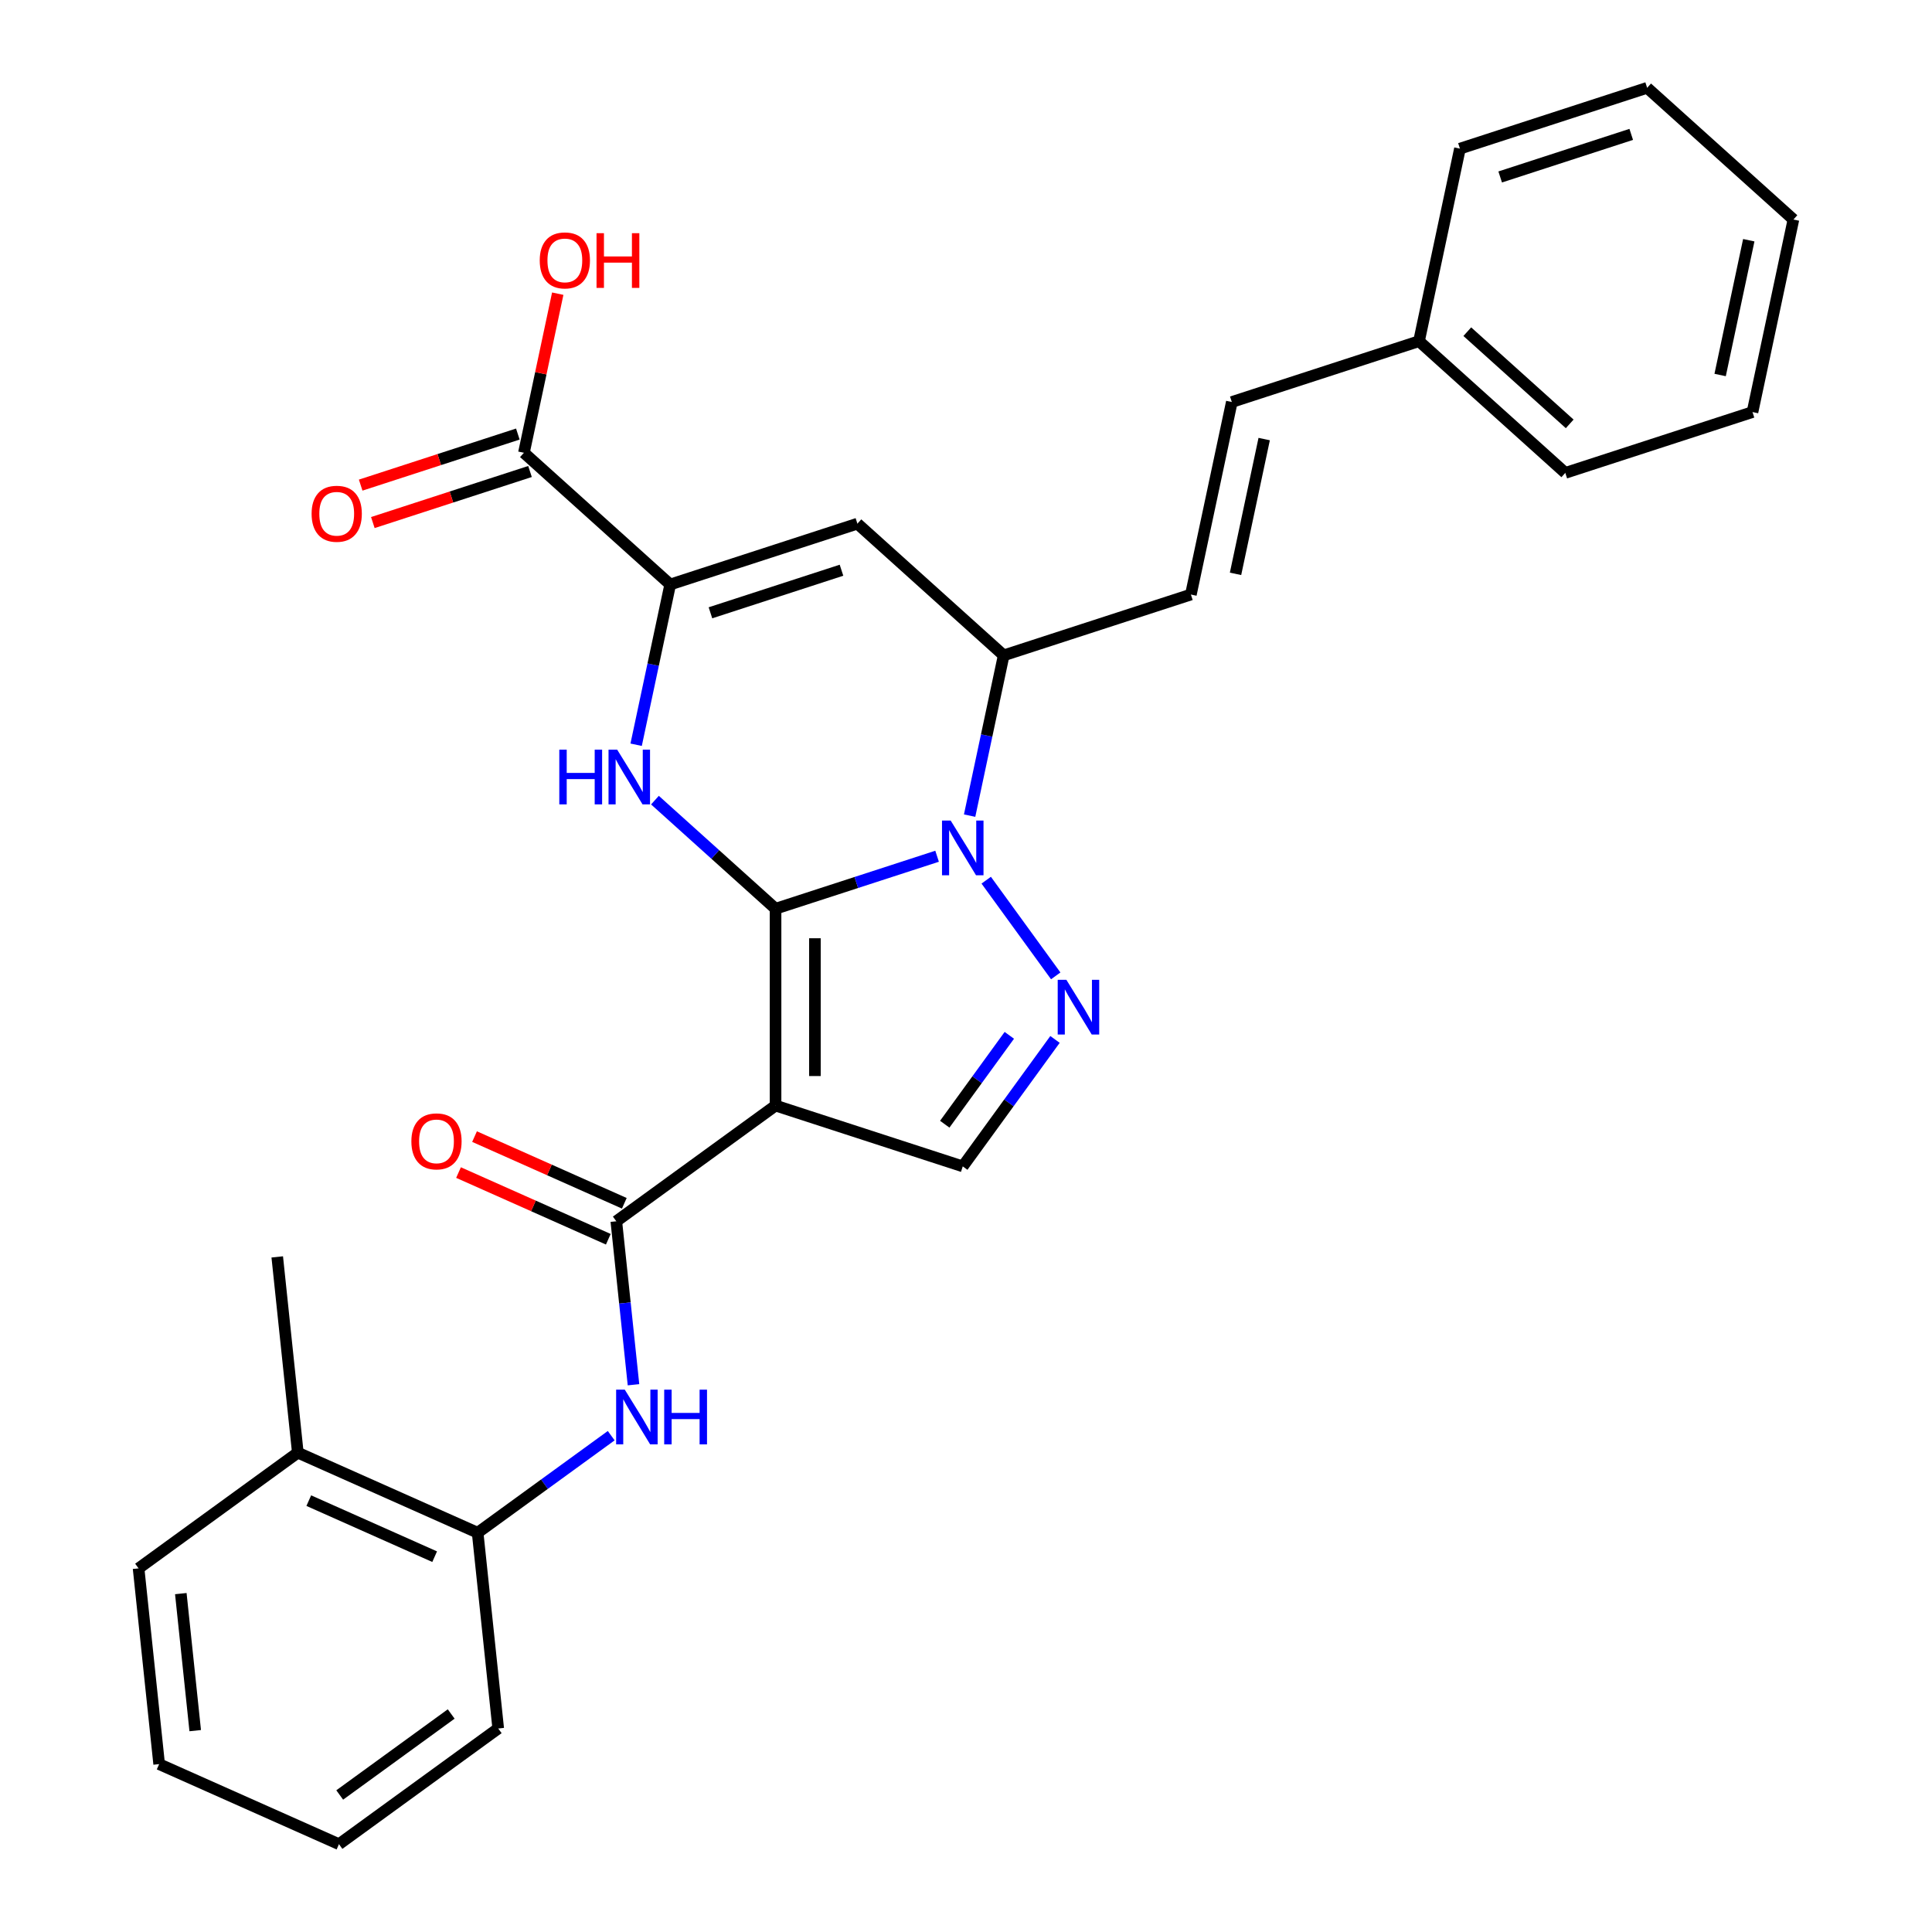 <?xml version='1.0' encoding='iso-8859-1'?>
<svg version='1.1' baseProfile='full'
              xmlns='http://www.w3.org/2000/svg'
                      xmlns:rdkit='http://www.rdkit.org/xml'
                      xmlns:xlink='http://www.w3.org/1999/xlink'
                  xml:space='preserve'
width='1000px' height='1000px' viewBox='0 0 1000 1000'>
<!-- END OF HEADER -->
<rect style='opacity:1.0;fill:#FFFFFF;stroke:none' width='1000' height='1000' x='0' y='0'> </rect>
<path class='bond-0' d='M 401.426,470.358 L 401.426,572.241' style='fill:none;fill-rule:evenodd;stroke:#000000;stroke-width:6px;stroke-linecap:butt;stroke-linejoin:miter;stroke-opacity:1' />
<path class='bond-0' d='M 421.803,485.64 L 421.803,556.958' style='fill:none;fill-rule:evenodd;stroke:#000000;stroke-width:6px;stroke-linecap:butt;stroke-linejoin:miter;stroke-opacity:1' />
<path class='bond-1' d='M 401.426,470.358 L 443.231,456.775' style='fill:none;fill-rule:evenodd;stroke:#000000;stroke-width:6px;stroke-linecap:butt;stroke-linejoin:miter;stroke-opacity:1' />
<path class='bond-1' d='M 443.231,456.775 L 485.036,443.191' style='fill:none;fill-rule:evenodd;stroke:#0000FF;stroke-width:6px;stroke-linecap:butt;stroke-linejoin:miter;stroke-opacity:1' />
<path class='bond-2' d='M 401.426,470.358 L 370.213,442.253' style='fill:none;fill-rule:evenodd;stroke:#000000;stroke-width:6px;stroke-linecap:butt;stroke-linejoin:miter;stroke-opacity:1' />
<path class='bond-2' d='M 370.213,442.253 L 339,414.149' style='fill:none;fill-rule:evenodd;stroke:#0000FF;stroke-width:6px;stroke-linecap:butt;stroke-linejoin:miter;stroke-opacity:1' />
<path class='bond-5' d='M 401.426,572.241 L 319.002,632.126' style='fill:none;fill-rule:evenodd;stroke:#000000;stroke-width:6px;stroke-linecap:butt;stroke-linejoin:miter;stroke-opacity:1' />
<path class='bond-7' d='M 401.426,572.241 L 498.323,603.724' style='fill:none;fill-rule:evenodd;stroke:#000000;stroke-width:6px;stroke-linecap:butt;stroke-linejoin:miter;stroke-opacity:1' />
<path class='bond-3' d='M 510.461,455.581 L 546.445,505.108' style='fill:none;fill-rule:evenodd;stroke:#0000FF;stroke-width:6px;stroke-linecap:butt;stroke-linejoin:miter;stroke-opacity:1' />
<path class='bond-8' d='M 501.874,422.167 L 510.69,380.693' style='fill:none;fill-rule:evenodd;stroke:#0000FF;stroke-width:6px;stroke-linecap:butt;stroke-linejoin:miter;stroke-opacity:1' />
<path class='bond-8' d='M 510.69,380.693 L 519.505,339.218' style='fill:none;fill-rule:evenodd;stroke:#000000;stroke-width:6px;stroke-linecap:butt;stroke-linejoin:miter;stroke-opacity:1' />
<path class='bond-4' d='M 329.264,385.478 L 338.08,344.003' style='fill:none;fill-rule:evenodd;stroke:#0000FF;stroke-width:6px;stroke-linecap:butt;stroke-linejoin:miter;stroke-opacity:1' />
<path class='bond-4' d='M 338.08,344.003 L 346.895,302.528' style='fill:none;fill-rule:evenodd;stroke:#000000;stroke-width:6px;stroke-linecap:butt;stroke-linejoin:miter;stroke-opacity:1' />
<path class='bond-30' d='M 546.07,538.006 L 522.196,570.865' style='fill:none;fill-rule:evenodd;stroke:#0000FF;stroke-width:6px;stroke-linecap:butt;stroke-linejoin:miter;stroke-opacity:1' />
<path class='bond-30' d='M 522.196,570.865 L 498.323,603.724' style='fill:none;fill-rule:evenodd;stroke:#000000;stroke-width:6px;stroke-linecap:butt;stroke-linejoin:miter;stroke-opacity:1' />
<path class='bond-30' d='M 522.423,535.887 L 505.711,558.888' style='fill:none;fill-rule:evenodd;stroke:#0000FF;stroke-width:6px;stroke-linecap:butt;stroke-linejoin:miter;stroke-opacity:1' />
<path class='bond-30' d='M 505.711,558.888 L 489,581.889' style='fill:none;fill-rule:evenodd;stroke:#000000;stroke-width:6px;stroke-linecap:butt;stroke-linejoin:miter;stroke-opacity:1' />
<path class='bond-6' d='M 346.895,302.528 L 443.792,271.045' style='fill:none;fill-rule:evenodd;stroke:#000000;stroke-width:6px;stroke-linecap:butt;stroke-linejoin:miter;stroke-opacity:1' />
<path class='bond-6' d='M 367.727,317.185 L 435.554,295.147' style='fill:none;fill-rule:evenodd;stroke:#000000;stroke-width:6px;stroke-linecap:butt;stroke-linejoin:miter;stroke-opacity:1' />
<path class='bond-10' d='M 346.895,302.528 L 271.182,234.356' style='fill:none;fill-rule:evenodd;stroke:#000000;stroke-width:6px;stroke-linecap:butt;stroke-linejoin:miter;stroke-opacity:1' />
<path class='bond-9' d='M 319.002,632.126 L 323.448,674.435' style='fill:none;fill-rule:evenodd;stroke:#000000;stroke-width:6px;stroke-linecap:butt;stroke-linejoin:miter;stroke-opacity:1' />
<path class='bond-9' d='M 323.448,674.435 L 327.895,716.743' style='fill:none;fill-rule:evenodd;stroke:#0000FF;stroke-width:6px;stroke-linecap:butt;stroke-linejoin:miter;stroke-opacity:1' />
<path class='bond-14' d='M 323.146,622.818 L 284.382,605.56' style='fill:none;fill-rule:evenodd;stroke:#000000;stroke-width:6px;stroke-linecap:butt;stroke-linejoin:miter;stroke-opacity:1' />
<path class='bond-14' d='M 284.382,605.56 L 245.618,588.301' style='fill:none;fill-rule:evenodd;stroke:#FF0000;stroke-width:6px;stroke-linecap:butt;stroke-linejoin:miter;stroke-opacity:1' />
<path class='bond-14' d='M 314.858,641.433 L 276.094,624.174' style='fill:none;fill-rule:evenodd;stroke:#000000;stroke-width:6px;stroke-linecap:butt;stroke-linejoin:miter;stroke-opacity:1' />
<path class='bond-14' d='M 276.094,624.174 L 237.33,606.916' style='fill:none;fill-rule:evenodd;stroke:#FF0000;stroke-width:6px;stroke-linecap:butt;stroke-linejoin:miter;stroke-opacity:1' />
<path class='bond-29' d='M 443.792,271.045 L 519.505,339.218' style='fill:none;fill-rule:evenodd;stroke:#000000;stroke-width:6px;stroke-linecap:butt;stroke-linejoin:miter;stroke-opacity:1' />
<path class='bond-11' d='M 519.505,339.218 L 616.402,307.734' style='fill:none;fill-rule:evenodd;stroke:#000000;stroke-width:6px;stroke-linecap:butt;stroke-linejoin:miter;stroke-opacity:1' />
<path class='bond-12' d='M 316.364,743.104 L 281.795,768.22' style='fill:none;fill-rule:evenodd;stroke:#0000FF;stroke-width:6px;stroke-linecap:butt;stroke-linejoin:miter;stroke-opacity:1' />
<path class='bond-12' d='M 281.795,768.22 L 247.226,793.336' style='fill:none;fill-rule:evenodd;stroke:#000000;stroke-width:6px;stroke-linecap:butt;stroke-linejoin:miter;stroke-opacity:1' />
<path class='bond-15' d='M 268.033,224.666 L 227.359,237.882' style='fill:none;fill-rule:evenodd;stroke:#000000;stroke-width:6px;stroke-linecap:butt;stroke-linejoin:miter;stroke-opacity:1' />
<path class='bond-15' d='M 227.359,237.882 L 186.684,251.098' style='fill:none;fill-rule:evenodd;stroke:#FF0000;stroke-width:6px;stroke-linecap:butt;stroke-linejoin:miter;stroke-opacity:1' />
<path class='bond-15' d='M 274.33,244.045 L 233.656,257.261' style='fill:none;fill-rule:evenodd;stroke:#000000;stroke-width:6px;stroke-linecap:butt;stroke-linejoin:miter;stroke-opacity:1' />
<path class='bond-15' d='M 233.656,257.261 L 192.981,270.477' style='fill:none;fill-rule:evenodd;stroke:#FF0000;stroke-width:6px;stroke-linecap:butt;stroke-linejoin:miter;stroke-opacity:1' />
<path class='bond-17' d='M 271.182,234.356 L 279.934,193.181' style='fill:none;fill-rule:evenodd;stroke:#000000;stroke-width:6px;stroke-linecap:butt;stroke-linejoin:miter;stroke-opacity:1' />
<path class='bond-17' d='M 279.934,193.181 L 288.686,152.006' style='fill:none;fill-rule:evenodd;stroke:#FF0000;stroke-width:6px;stroke-linecap:butt;stroke-linejoin:miter;stroke-opacity:1' />
<path class='bond-13' d='M 616.402,307.734 L 637.584,208.078' style='fill:none;fill-rule:evenodd;stroke:#000000;stroke-width:6px;stroke-linecap:butt;stroke-linejoin:miter;stroke-opacity:1' />
<path class='bond-13' d='M 639.51,297.022 L 654.338,227.263' style='fill:none;fill-rule:evenodd;stroke:#000000;stroke-width:6px;stroke-linecap:butt;stroke-linejoin:miter;stroke-opacity:1' />
<path class='bond-16' d='M 247.226,793.336 L 154.152,751.896' style='fill:none;fill-rule:evenodd;stroke:#000000;stroke-width:6px;stroke-linecap:butt;stroke-linejoin:miter;stroke-opacity:1' />
<path class='bond-16' d='M 224.977,805.735 L 159.825,776.727' style='fill:none;fill-rule:evenodd;stroke:#000000;stroke-width:6px;stroke-linecap:butt;stroke-linejoin:miter;stroke-opacity:1' />
<path class='bond-19' d='M 247.226,793.336 L 257.876,894.66' style='fill:none;fill-rule:evenodd;stroke:#000000;stroke-width:6px;stroke-linecap:butt;stroke-linejoin:miter;stroke-opacity:1' />
<path class='bond-18' d='M 637.584,208.078 L 734.481,176.594' style='fill:none;fill-rule:evenodd;stroke:#000000;stroke-width:6px;stroke-linecap:butt;stroke-linejoin:miter;stroke-opacity:1' />
<path class='bond-20' d='M 154.152,751.896 L 143.502,650.571' style='fill:none;fill-rule:evenodd;stroke:#000000;stroke-width:6px;stroke-linecap:butt;stroke-linejoin:miter;stroke-opacity:1' />
<path class='bond-21' d='M 154.152,751.896 L 71.727,811.781' style='fill:none;fill-rule:evenodd;stroke:#000000;stroke-width:6px;stroke-linecap:butt;stroke-linejoin:miter;stroke-opacity:1' />
<path class='bond-22' d='M 734.481,176.594 L 810.194,244.767' style='fill:none;fill-rule:evenodd;stroke:#000000;stroke-width:6px;stroke-linecap:butt;stroke-linejoin:miter;stroke-opacity:1' />
<path class='bond-22' d='M 759.472,171.678 L 812.472,219.399' style='fill:none;fill-rule:evenodd;stroke:#000000;stroke-width:6px;stroke-linecap:butt;stroke-linejoin:miter;stroke-opacity:1' />
<path class='bond-23' d='M 734.481,176.594 L 755.663,76.938' style='fill:none;fill-rule:evenodd;stroke:#000000;stroke-width:6px;stroke-linecap:butt;stroke-linejoin:miter;stroke-opacity:1' />
<path class='bond-24' d='M 257.876,894.66 L 175.451,954.545' style='fill:none;fill-rule:evenodd;stroke:#000000;stroke-width:6px;stroke-linecap:butt;stroke-linejoin:miter;stroke-opacity:1' />
<path class='bond-24' d='M 233.535,887.158 L 175.838,929.078' style='fill:none;fill-rule:evenodd;stroke:#000000;stroke-width:6px;stroke-linecap:butt;stroke-linejoin:miter;stroke-opacity:1' />
<path class='bond-31' d='M 71.727,811.781 L 82.376,913.106' style='fill:none;fill-rule:evenodd;stroke:#000000;stroke-width:6px;stroke-linecap:butt;stroke-linejoin:miter;stroke-opacity:1' />
<path class='bond-31' d='M 93.589,824.85 L 101.044,895.777' style='fill:none;fill-rule:evenodd;stroke:#000000;stroke-width:6px;stroke-linecap:butt;stroke-linejoin:miter;stroke-opacity:1' />
<path class='bond-27' d='M 810.194,244.767 L 907.091,213.284' style='fill:none;fill-rule:evenodd;stroke:#000000;stroke-width:6px;stroke-linecap:butt;stroke-linejoin:miter;stroke-opacity:1' />
<path class='bond-26' d='M 755.663,76.938 L 852.559,45.455' style='fill:none;fill-rule:evenodd;stroke:#000000;stroke-width:6px;stroke-linecap:butt;stroke-linejoin:miter;stroke-opacity:1' />
<path class='bond-26' d='M 776.494,91.595 L 844.322,69.556' style='fill:none;fill-rule:evenodd;stroke:#000000;stroke-width:6px;stroke-linecap:butt;stroke-linejoin:miter;stroke-opacity:1' />
<path class='bond-25' d='M 175.451,954.545 L 82.376,913.106' style='fill:none;fill-rule:evenodd;stroke:#000000;stroke-width:6px;stroke-linecap:butt;stroke-linejoin:miter;stroke-opacity:1' />
<path class='bond-28' d='M 852.559,45.455 L 928.273,113.627' style='fill:none;fill-rule:evenodd;stroke:#000000;stroke-width:6px;stroke-linecap:butt;stroke-linejoin:miter;stroke-opacity:1' />
<path class='bond-32' d='M 907.091,213.284 L 928.273,113.627' style='fill:none;fill-rule:evenodd;stroke:#000000;stroke-width:6px;stroke-linecap:butt;stroke-linejoin:miter;stroke-opacity:1' />
<path class='bond-32' d='M 890.337,194.099 L 905.164,124.339' style='fill:none;fill-rule:evenodd;stroke:#000000;stroke-width:6px;stroke-linecap:butt;stroke-linejoin:miter;stroke-opacity:1' />
<path  class='atom-2' d='M 492.063 424.714
L 501.343 439.714
Q 502.263 441.194, 503.743 443.874
Q 505.223 446.554, 505.303 446.714
L 505.303 424.714
L 509.063 424.714
L 509.063 453.034
L 505.183 453.034
L 495.223 436.634
Q 494.063 434.714, 492.823 432.514
Q 491.623 430.314, 491.263 429.634
L 491.263 453.034
L 487.583 453.034
L 487.583 424.714
L 492.063 424.714
' fill='#0000FF'/>
<path  class='atom-3' d='M 289.493 388.025
L 293.333 388.025
L 293.333 400.065
L 307.813 400.065
L 307.813 388.025
L 311.653 388.025
L 311.653 416.345
L 307.813 416.345
L 307.813 403.265
L 293.333 403.265
L 293.333 416.345
L 289.493 416.345
L 289.493 388.025
' fill='#0000FF'/>
<path  class='atom-3' d='M 319.453 388.025
L 328.733 403.025
Q 329.653 404.505, 331.133 407.185
Q 332.613 409.865, 332.693 410.025
L 332.693 388.025
L 336.453 388.025
L 336.453 416.345
L 332.573 416.345
L 322.613 399.945
Q 321.453 398.025, 320.213 395.825
Q 319.013 393.625, 318.653 392.945
L 318.653 416.345
L 314.973 416.345
L 314.973 388.025
L 319.453 388.025
' fill='#0000FF'/>
<path  class='atom-4' d='M 551.948 507.139
L 561.228 522.139
Q 562.148 523.619, 563.628 526.299
Q 565.108 528.979, 565.188 529.139
L 565.188 507.139
L 568.948 507.139
L 568.948 535.459
L 565.068 535.459
L 555.108 519.059
Q 553.948 517.139, 552.708 514.939
Q 551.508 512.739, 551.148 512.059
L 551.148 535.459
L 547.468 535.459
L 547.468 507.139
L 551.948 507.139
' fill='#0000FF'/>
<path  class='atom-10' d='M 323.391 719.29
L 332.671 734.29
Q 333.591 735.77, 335.071 738.45
Q 336.551 741.13, 336.631 741.29
L 336.631 719.29
L 340.391 719.29
L 340.391 747.61
L 336.511 747.61
L 326.551 731.21
Q 325.391 729.29, 324.151 727.09
Q 322.951 724.89, 322.591 724.21
L 322.591 747.61
L 318.911 747.61
L 318.911 719.29
L 323.391 719.29
' fill='#0000FF'/>
<path  class='atom-10' d='M 343.791 719.29
L 347.631 719.29
L 347.631 731.33
L 362.111 731.33
L 362.111 719.29
L 365.951 719.29
L 365.951 747.61
L 362.111 747.61
L 362.111 734.53
L 347.631 734.53
L 347.631 747.61
L 343.791 747.61
L 343.791 719.29
' fill='#0000FF'/>
<path  class='atom-15' d='M 212.927 590.766
Q 212.927 583.966, 216.287 580.166
Q 219.647 576.366, 225.927 576.366
Q 232.207 576.366, 235.567 580.166
Q 238.927 583.966, 238.927 590.766
Q 238.927 597.646, 235.527 601.566
Q 232.127 605.446, 225.927 605.446
Q 219.687 605.446, 216.287 601.566
Q 212.927 597.686, 212.927 590.766
M 225.927 602.246
Q 230.247 602.246, 232.567 599.366
Q 234.927 596.446, 234.927 590.766
Q 234.927 585.206, 232.567 582.406
Q 230.247 579.566, 225.927 579.566
Q 221.607 579.566, 219.247 582.366
Q 216.927 585.166, 216.927 590.766
Q 216.927 596.486, 219.247 599.366
Q 221.607 602.246, 225.927 602.246
' fill='#FF0000'/>
<path  class='atom-16' d='M 161.285 265.919
Q 161.285 259.119, 164.645 255.319
Q 168.005 251.519, 174.285 251.519
Q 180.565 251.519, 183.925 255.319
Q 187.285 259.119, 187.285 265.919
Q 187.285 272.799, 183.885 276.719
Q 180.485 280.599, 174.285 280.599
Q 168.045 280.599, 164.645 276.719
Q 161.285 272.839, 161.285 265.919
M 174.285 277.399
Q 178.605 277.399, 180.925 274.519
Q 183.285 271.599, 183.285 265.919
Q 183.285 260.359, 180.925 257.559
Q 178.605 254.719, 174.285 254.719
Q 169.965 254.719, 167.605 257.519
Q 165.285 260.319, 165.285 265.919
Q 165.285 271.639, 167.605 274.519
Q 169.965 277.399, 174.285 277.399
' fill='#FF0000'/>
<path  class='atom-18' d='M 279.364 134.779
Q 279.364 127.979, 282.724 124.179
Q 286.084 120.379, 292.364 120.379
Q 298.644 120.379, 302.004 124.179
Q 305.364 127.979, 305.364 134.779
Q 305.364 141.659, 301.964 145.579
Q 298.564 149.459, 292.364 149.459
Q 286.124 149.459, 282.724 145.579
Q 279.364 141.699, 279.364 134.779
M 292.364 146.259
Q 296.684 146.259, 299.004 143.379
Q 301.364 140.459, 301.364 134.779
Q 301.364 129.219, 299.004 126.419
Q 296.684 123.579, 292.364 123.579
Q 288.044 123.579, 285.684 126.379
Q 283.364 129.179, 283.364 134.779
Q 283.364 140.499, 285.684 143.379
Q 288.044 146.259, 292.364 146.259
' fill='#FF0000'/>
<path  class='atom-18' d='M 308.764 120.699
L 312.604 120.699
L 312.604 132.739
L 327.084 132.739
L 327.084 120.699
L 330.924 120.699
L 330.924 149.019
L 327.084 149.019
L 327.084 135.939
L 312.604 135.939
L 312.604 149.019
L 308.764 149.019
L 308.764 120.699
' fill='#FF0000'/>
</svg>
